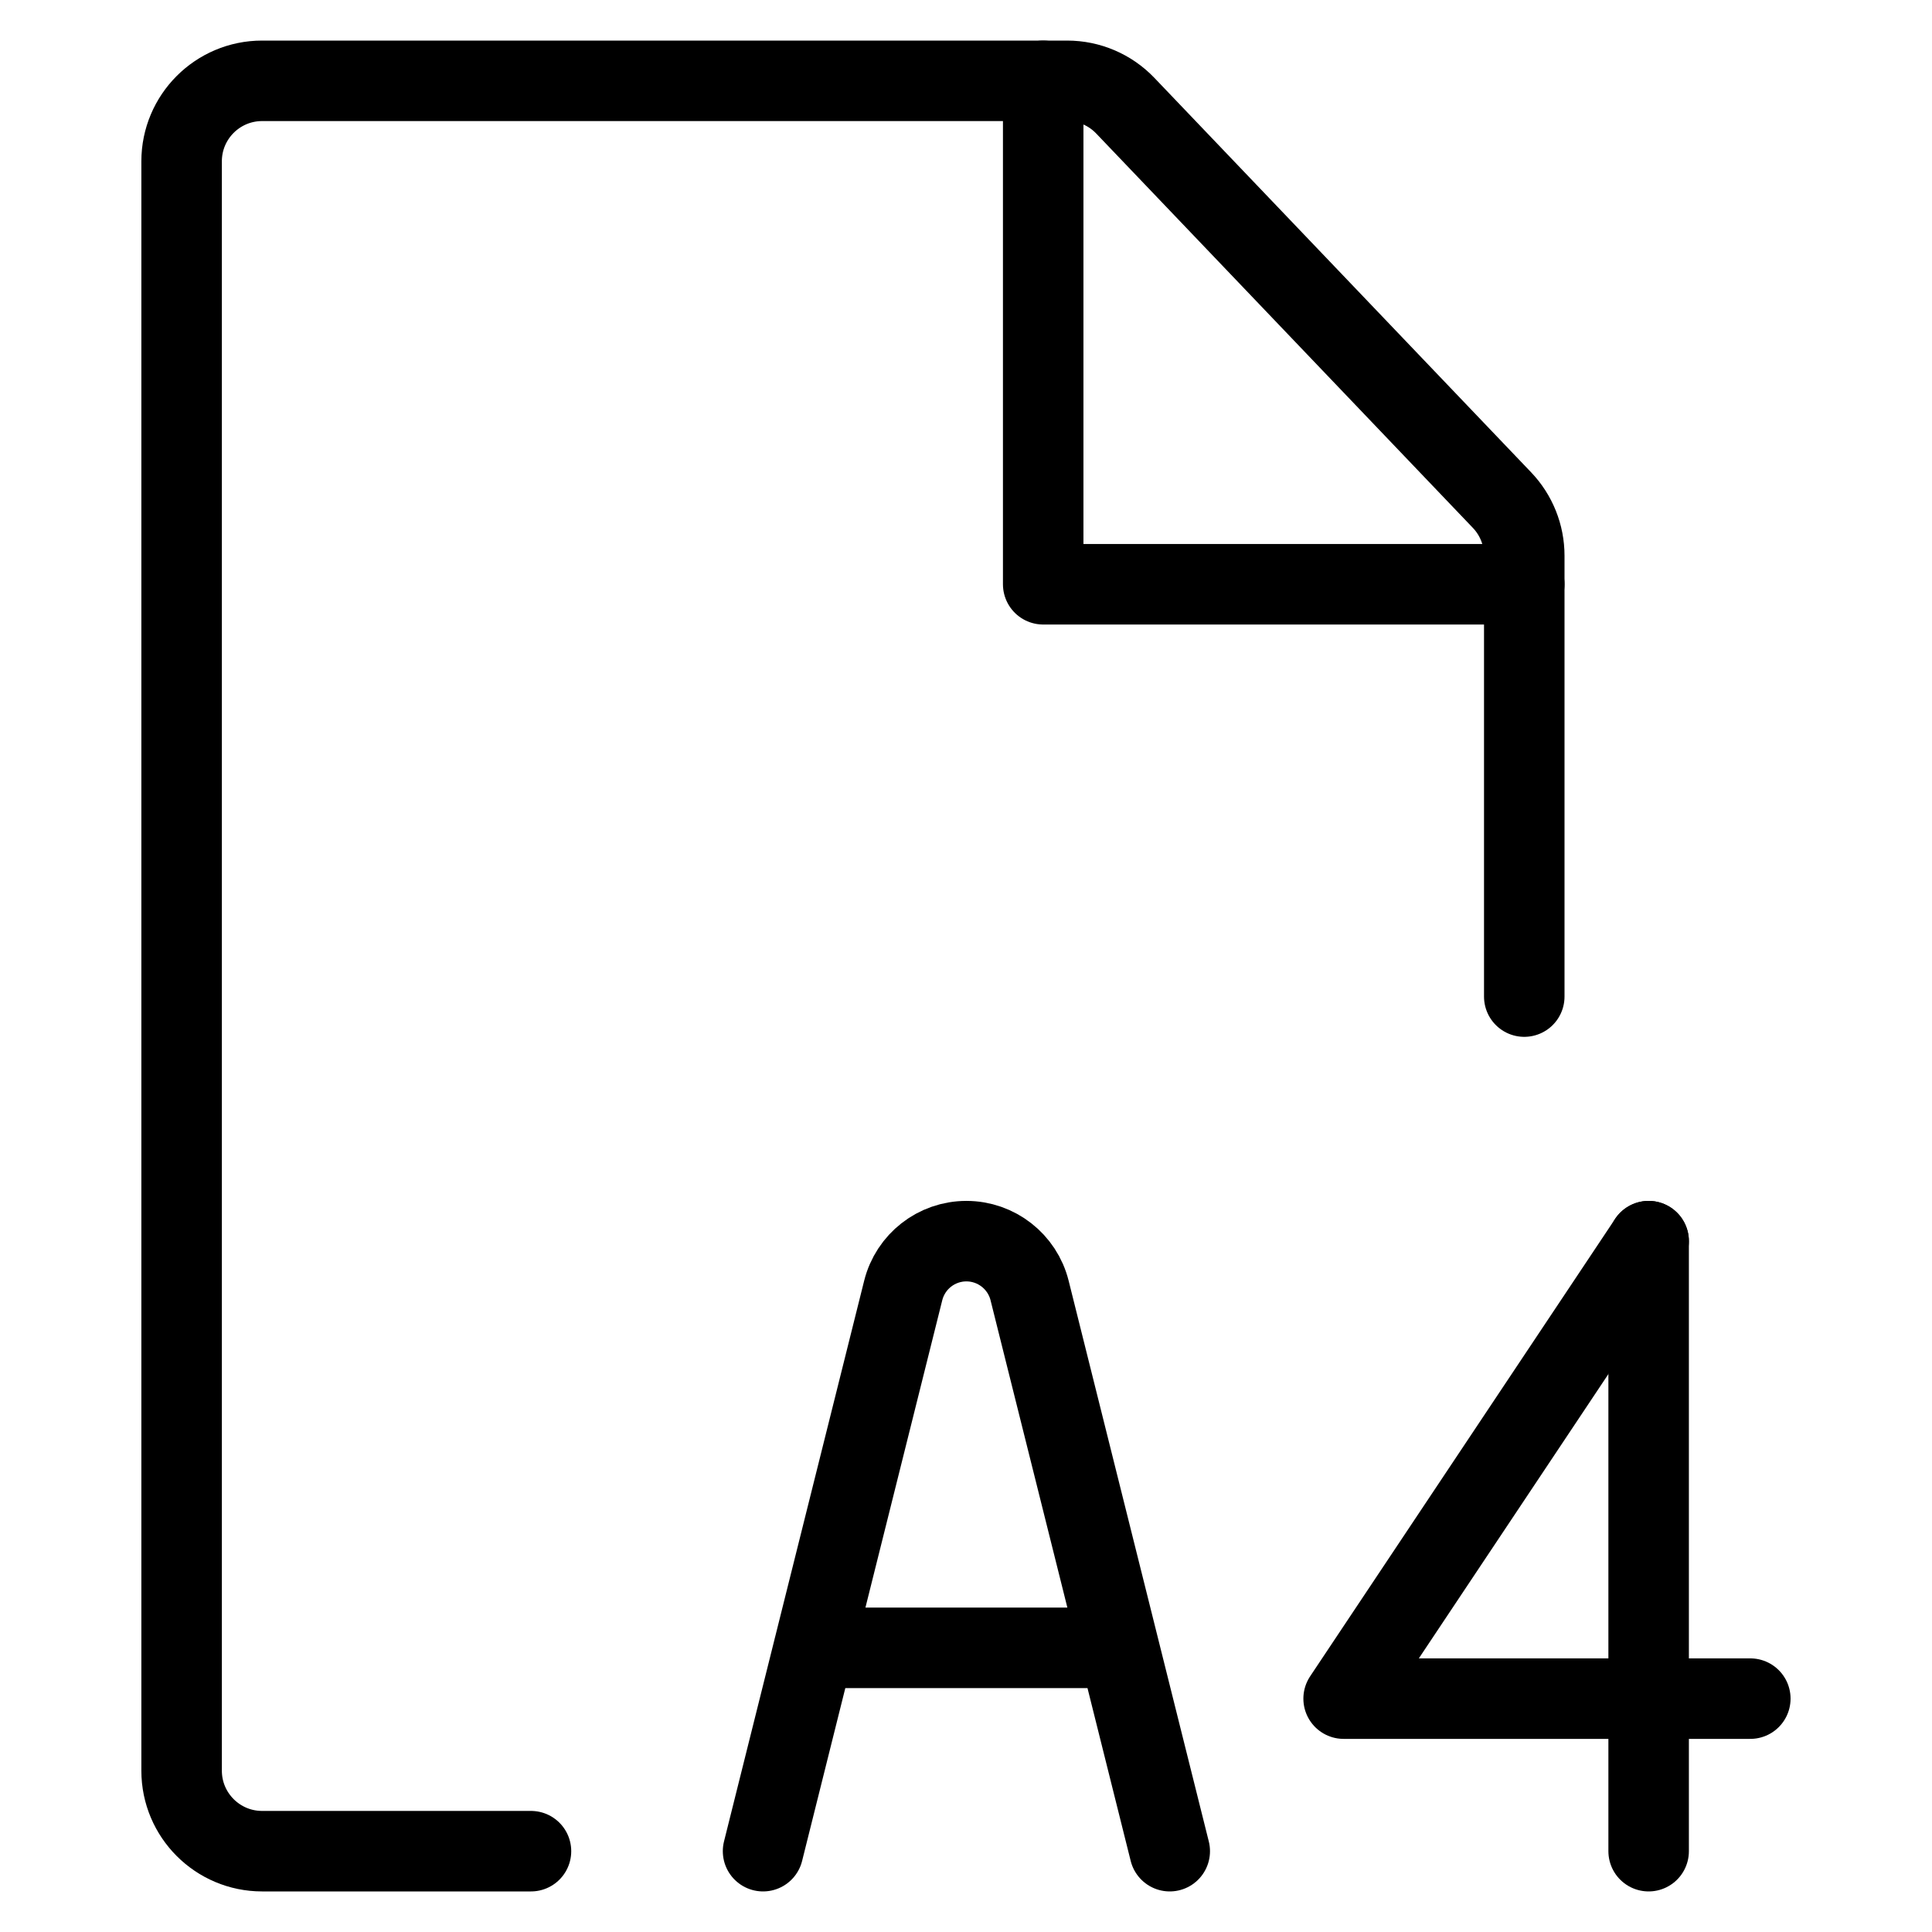<svg xmlns="http://www.w3.org/2000/svg" fill="none" viewBox="0 0 24 24"><path stroke="#000000" stroke-linecap="round" stroke-linejoin="round" d="M18.935 12.38V6.903c0 -0.257 -0.099 -0.505 -0.277 -0.691l-4.679 -4.899c-0.189 -0.198 -0.45 -0.309 -0.723 -0.309H3.256c-0.552 0 -1 0.448 -1 1V21.996c0 0.552 0.448 1 1 1h3.34" stroke-width="1"></path><path stroke="#000000" stroke-linecap="round" stroke-linejoin="round" d="m9.479 22.996 1.741 -6.965c0.09 -0.36 0.413 -0.613 0.785 -0.613v0c0.371 0 0.695 0.253 0.785 0.613l1.741 6.965M10.11 20.47h3.789" stroke-width="1"></path><path stroke="#000000" stroke-linecap="round" stroke-linejoin="round" d="m20.48 15.418 -3.789 5.683h5.052" stroke-width="1"></path><path stroke="#000000" stroke-linecap="round" stroke-linejoin="round" d="m20.48 15.418 0 7.578" stroke-width="1"></path><path stroke="#000000" stroke-linecap="round" stroke-linejoin="round" d="M12.959 1.004v6.254h5.976" stroke-width="1"></path></svg>